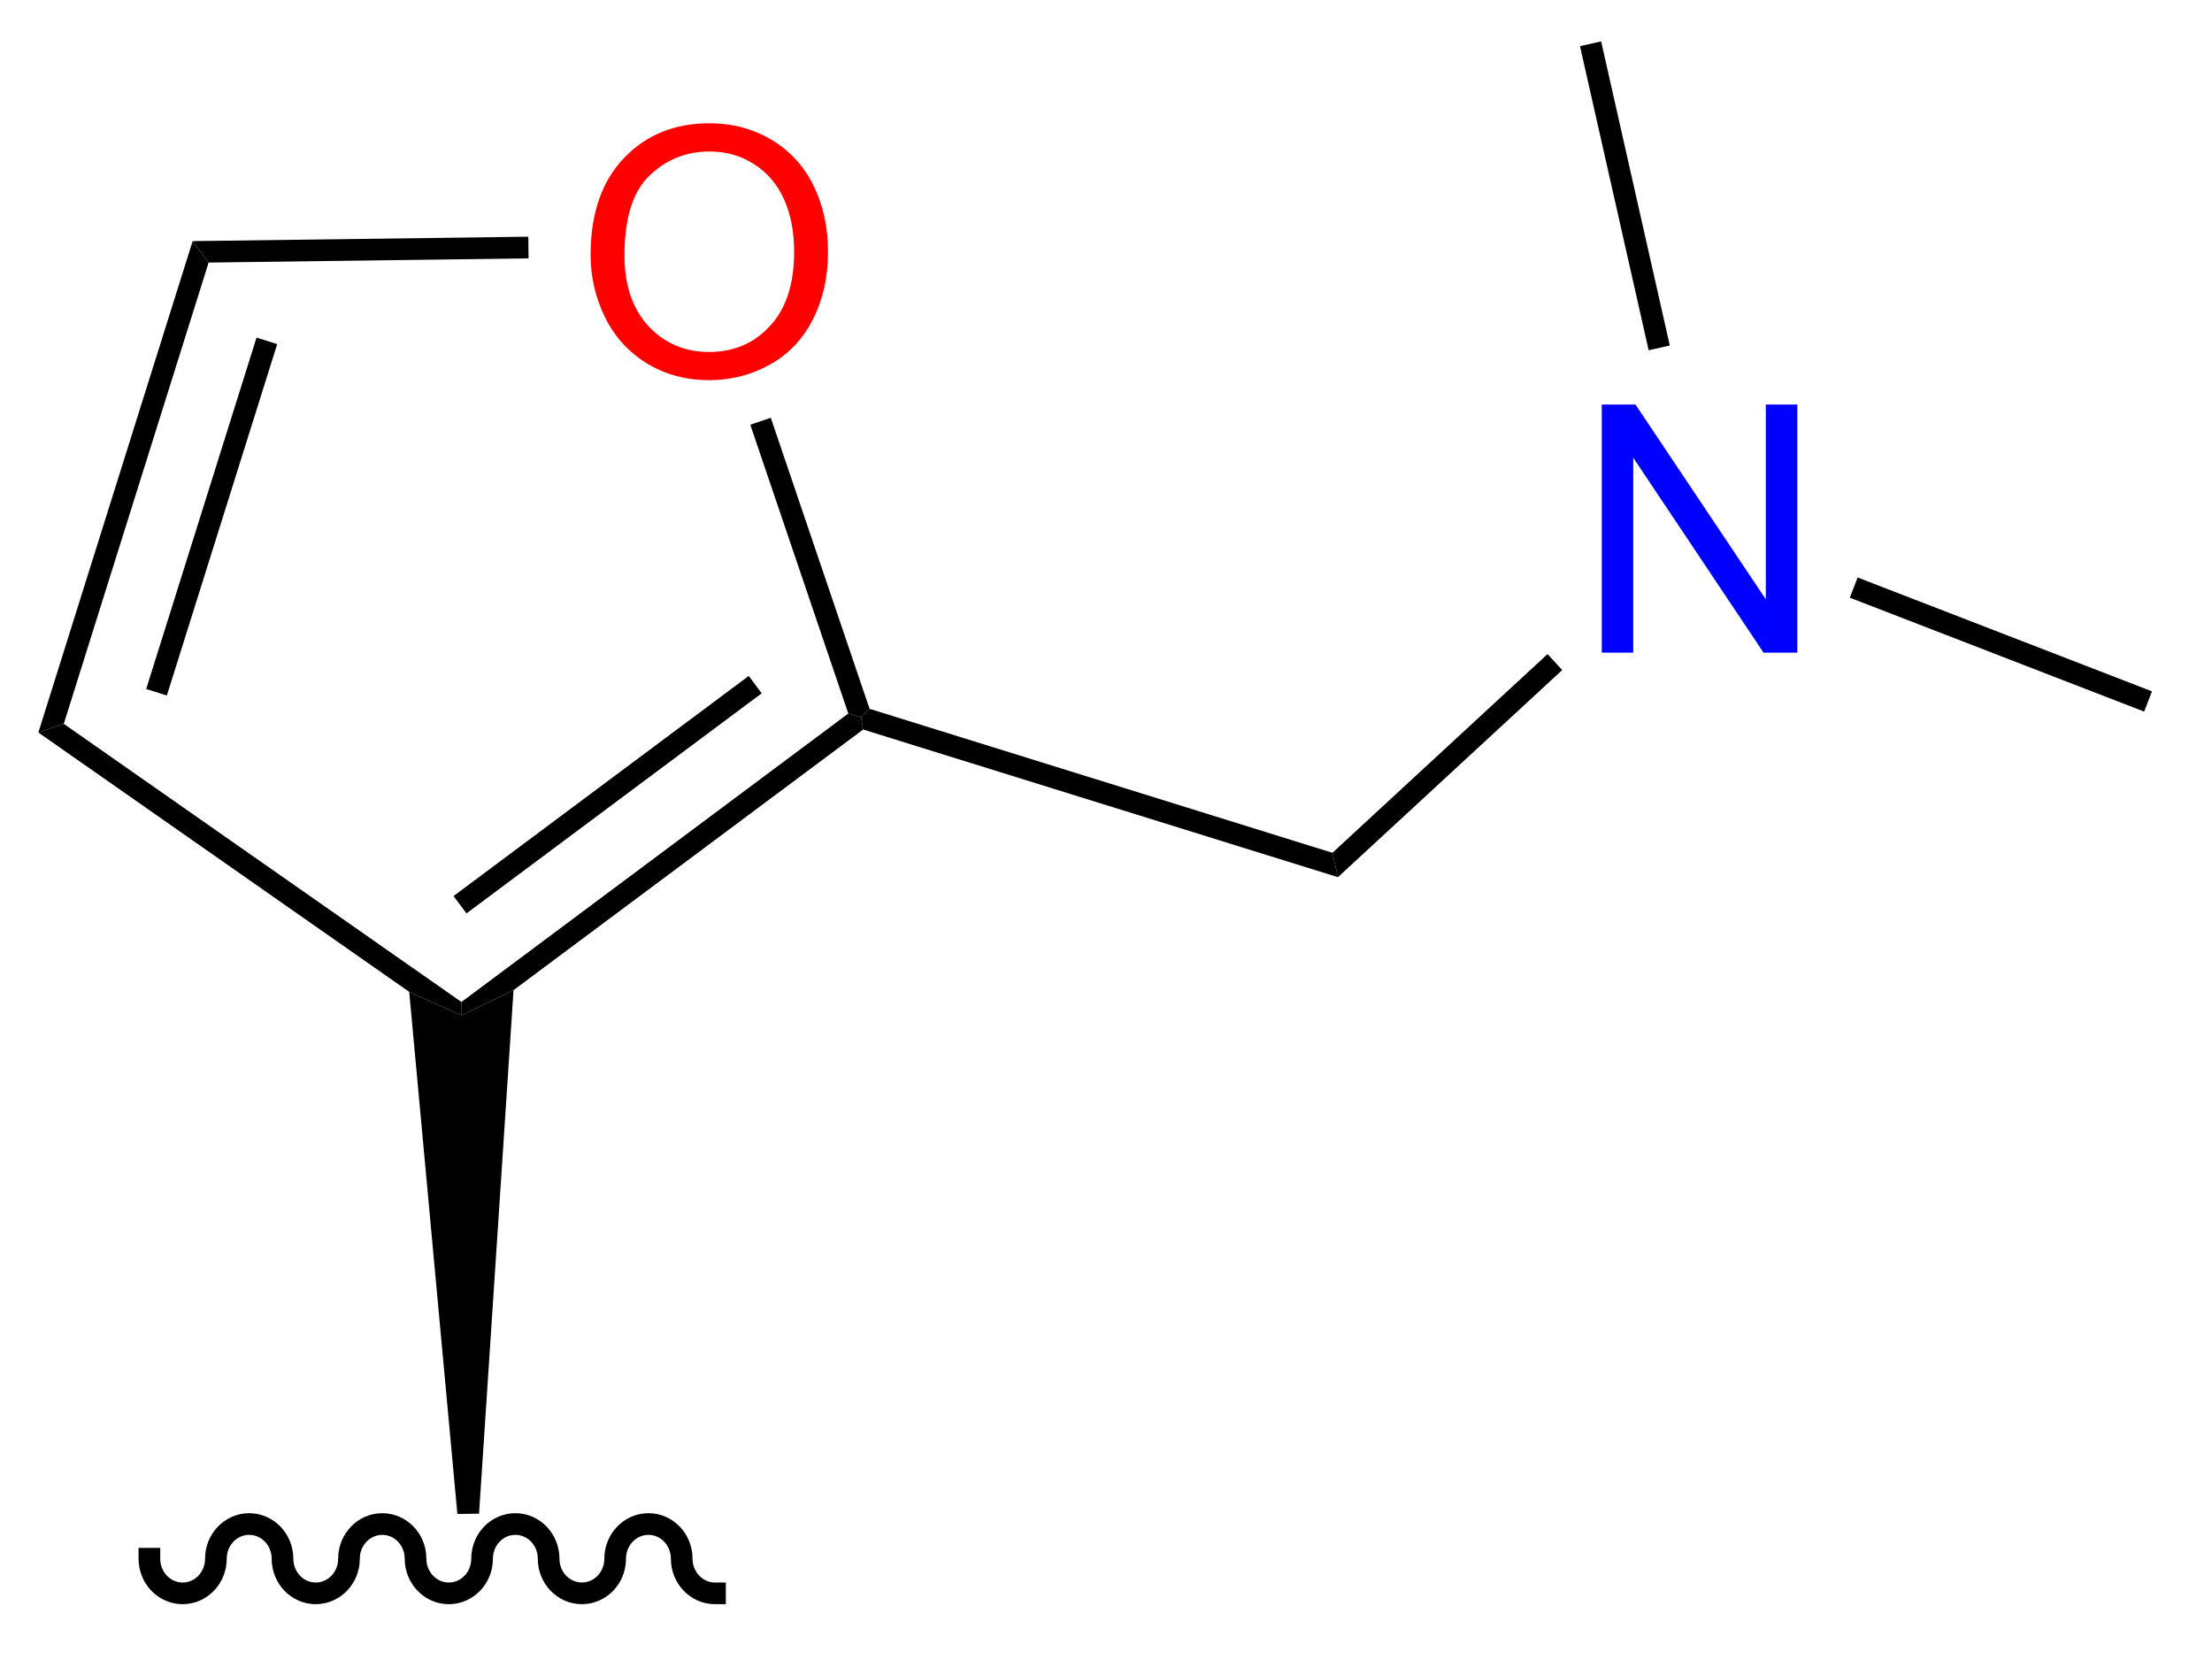 <?xml version="1.0" encoding="UTF-8"?>
<!DOCTYPE svg PUBLIC '-//W3C//DTD SVG 1.0//EN'
          'http://www.w3.org/TR/2001/REC-SVG-20010904/DTD/svg10.dtd'>
<svg stroke-dasharray="none" shape-rendering="auto" xmlns="http://www.w3.org/2000/svg" font-family="'Dialog'" text-rendering="auto" width="70" fill-opacity="1" color-interpolation="auto" color-rendering="auto" preserveAspectRatio="xMidYMid meet" font-size="12px" viewBox="0 0 70 53" fill="black" xmlns:xlink="http://www.w3.org/1999/xlink" stroke="black" image-rendering="auto" stroke-miterlimit="10" stroke-linecap="square" stroke-linejoin="miter" font-style="normal" stroke-width="1" height="53" stroke-dashoffset="0" font-weight="normal" stroke-opacity="1"
><!--Generated by the Batik Graphics2D SVG Generator--><defs id="genericDefs"
  /><g
  ><defs id="defs1"
    ><clipPath clipPathUnits="userSpaceOnUse" id="clipPath1"
      ><path d="M0.646 0.646 L52.828 0.646 L52.828 39.748 L0.646 39.748 L0.646 0.646 Z"
      /></clipPath
      ><clipPath clipPathUnits="userSpaceOnUse" id="clipPath2"
      ><path d="M256.575 48.938 L256.575 86.953 L307.306 86.953 L307.306 48.938 Z"
      /></clipPath
    ></defs
    ><g fill="red" transform="scale(1.333,1.333) translate(-0.646,-0.646) matrix(1.029,0,0,1.029,-263.267,-49.692)" stroke="red"
    ><path d="M270.101 54.802 Q270.101 53.375 270.867 52.57 Q271.633 51.763 272.844 51.763 Q273.635 51.763 274.271 52.143 Q274.909 52.521 275.242 53.198 Q275.578 53.875 275.578 54.734 Q275.578 55.607 275.226 56.294 Q274.875 56.982 274.229 57.336 Q273.586 57.69 272.839 57.69 Q272.031 57.69 271.393 57.299 Q270.758 56.906 270.43 56.232 Q270.101 55.554 270.101 54.802 ZM270.883 54.812 Q270.883 55.849 271.438 56.445 Q271.995 57.039 272.836 57.039 Q273.69 57.039 274.242 56.437 Q274.797 55.836 274.797 54.732 Q274.797 54.031 274.56 53.51 Q274.323 52.989 273.867 52.703 Q273.414 52.414 272.846 52.414 Q272.042 52.414 271.461 52.969 Q270.883 53.521 270.883 54.812 Z" stroke="none" clip-path="url(#clipPath2)"
    /></g
    ><g transform="matrix(1.371,0,0,1.371,-351.883,-67.117)"
    ><path d="M268.515 71.809 L267.318 72.39 L267.313 72.082 L276.242 65.424 L276.538 65.516 L276.585 65.793 ZM267.429 70.037 L274.243 64.957 L273.944 64.556 L267.13 69.637 Z" stroke="none" clip-path="url(#clipPath2)"
    /></g
    ><g transform="matrix(1.371,0,0,1.371,-351.883,-67.117)"
    ><path d="M276.733 65.315 L276.538 65.516 L276.242 65.424 L273.98 58.758 L274.453 58.597 Z" stroke="none" clip-path="url(#clipPath2)"
    /></g
    ><g transform="matrix(1.371,0,0,1.371,-351.883,-67.117)"
    ><path d="M268.856 54.418 L268.862 54.918 L261.477 55.015 L261.108 54.52 Z" stroke="none" clip-path="url(#clipPath2)"
    /></g
    ><g transform="matrix(1.371,0,0,1.371,-351.883,-67.117)"
    ><path d="M261.108 54.52 L261.477 55.015 L258.134 65.662 L257.547 65.862 ZM262.583 56.747 L260.036 64.858 L260.513 65.008 L263.06 56.897 Z" stroke="none" clip-path="url(#clipPath2)"
    /></g
    ><g transform="matrix(1.371,0,0,1.371,-351.883,-67.117)"
    ><path d="M267.313 72.082 L267.318 72.39 L266.107 71.848 L257.547 65.862 L258.134 65.662 Z" stroke="none" clip-path="url(#clipPath2)"
    /></g
    ><g transform="matrix(1.371,0,0,1.371,-351.883,-67.117)"
    ><path d="M267.719 83.892 L267.219 83.899 L266.107 71.848 L267.318 72.39 L268.515 71.809 Z" stroke="none" clip-path="url(#clipPath2)"
    /></g
    ><g transform="matrix(1.371,0,0,1.371,-351.883,-67.117)"
    ><path d="M276.585 65.793 L276.538 65.516 L276.733 65.315 L287.417 68.638 L287.544 69.201 Z" stroke="none" clip-path="url(#clipPath2)"
    /></g
    ><g fill="blue" transform="matrix(1.371,0,0,1.371,-351.883,-67.117)" stroke="blue"
    ><path d="M293.634 64.019 L293.634 58.292 L294.412 58.292 L297.42 62.787 L297.42 58.292 L298.147 58.292 L298.147 64.019 L297.368 64.019 L294.36 59.519 L294.36 64.019 L293.634 64.019 Z" stroke="none" clip-path="url(#clipPath2)"
    /></g
    ><g transform="matrix(1.371,0,0,1.371,-351.883,-67.117)"
    ><path d="M287.544 69.201 L287.417 68.638 L292.382 64.052 L292.721 64.42 Z" stroke="none" clip-path="url(#clipPath2)"
    /></g
    ><g transform="matrix(1.371,0,0,1.371,-351.883,-67.117)"
    ><path d="M299.359 62.75 L299.54 62.284 L306.334 64.912 L306.153 65.379 Z" stroke="none" clip-path="url(#clipPath2)"
    /></g
    ><g transform="matrix(1.371,0,0,1.371,-351.883,-67.117)"
    ><path d="M295.204 56.929 L294.716 57.039 L293.131 50.02 L293.619 49.91 Z" stroke="none" clip-path="url(#clipPath2)"
    /></g
    ><g stroke-linecap="butt" stroke-width="0.5" transform="matrix(1.371,0,0,1.371,-351.883,-67.117)"
    ><path fill="none" d="M260.11 84.931 C260.11 85.373 260.453 85.731 260.877 85.731 C261.302 85.731 261.645 85.373 261.645 84.931 C261.645 84.489 261.989 84.131 262.413 84.131 C262.838 84.131 263.182 84.489 263.182 84.931 C263.182 85.373 263.525 85.731 263.949 85.731 C264.374 85.731 264.717 85.373 264.717 84.931 C264.717 84.489 265.061 84.131 265.485 84.131 C265.91 84.131 266.253 84.489 266.253 84.931 C266.253 85.373 266.597 85.731 267.021 85.731 C267.446 85.731 267.789 85.373 267.789 84.931 C267.789 84.489 268.133 84.131 268.557 84.131 C268.982 84.131 269.325 84.489 269.325 84.931 C269.325 85.373 269.669 85.731 270.093 85.731 C270.518 85.731 270.861 85.373 270.861 84.931 C270.861 84.489 271.205 84.131 271.629 84.131 C272.054 84.131 272.397 84.489 272.397 84.931 C272.397 85.373 272.741 85.731 273.165 85.731" clip-path="url(#clipPath2)"
    /></g
  ></g
></svg
>
